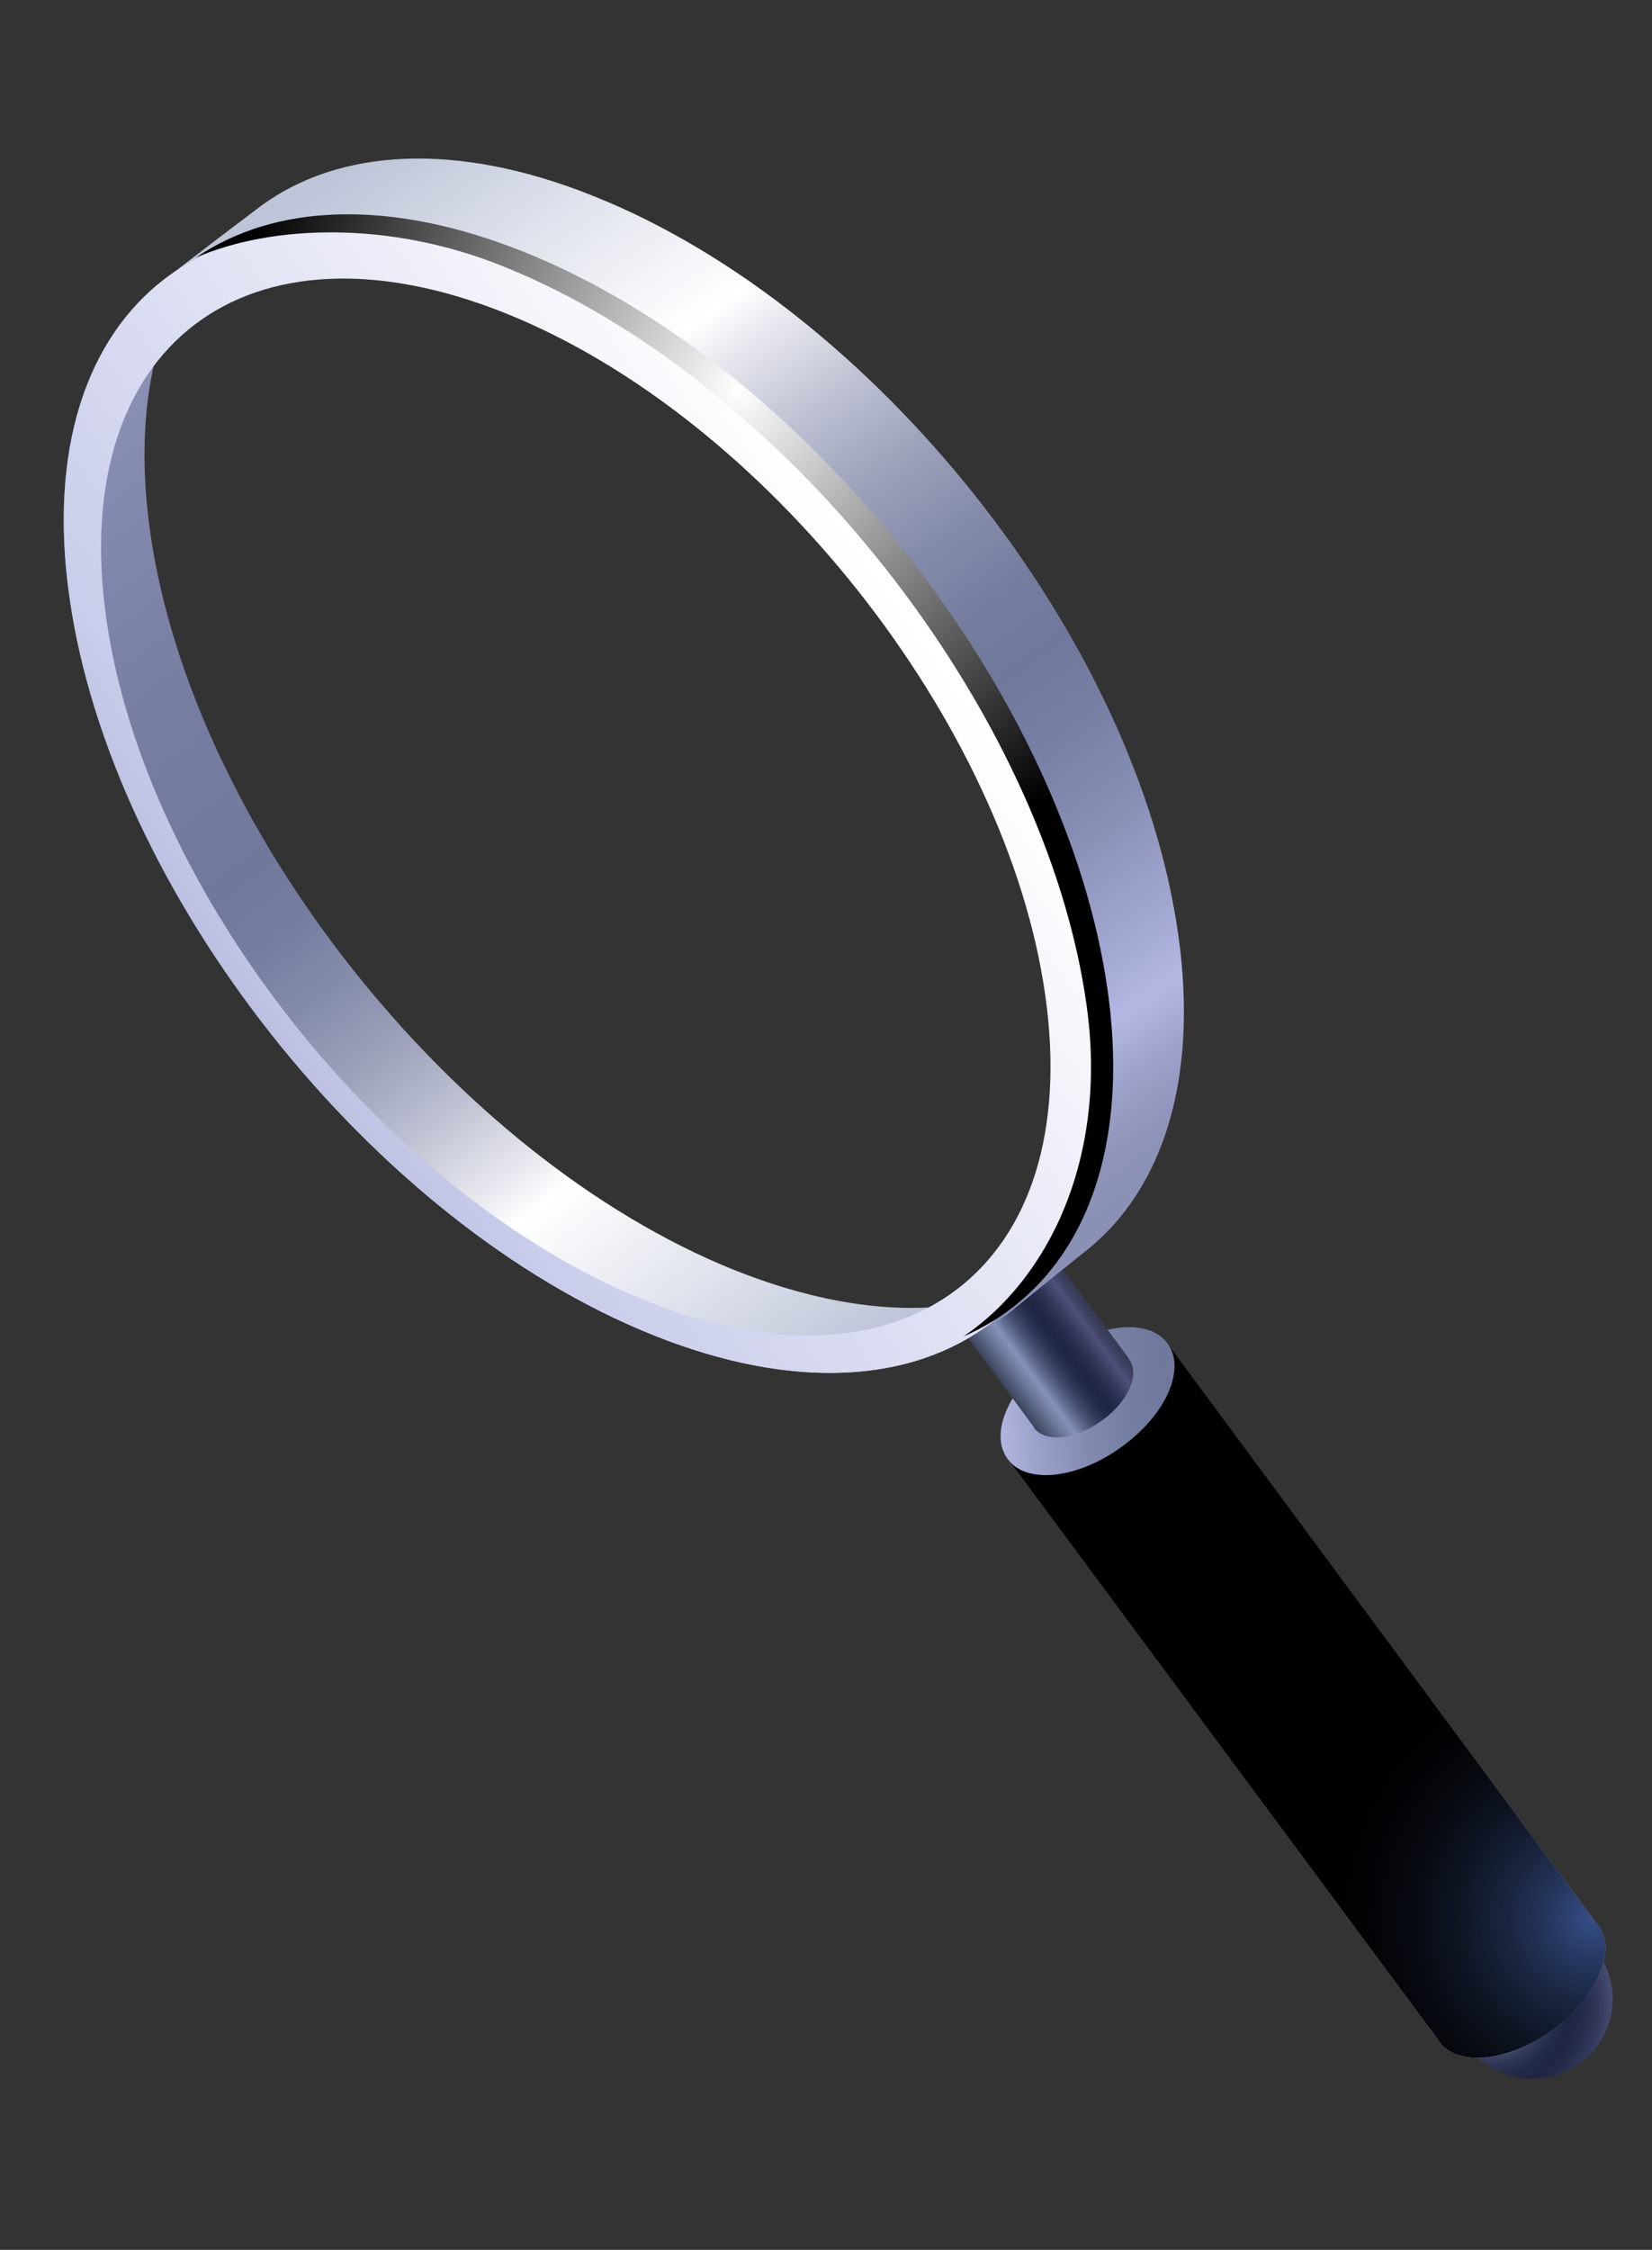 <svg width="36" height="49" viewBox="0 0 36 49" fill="none" xmlns="http://www.w3.org/2000/svg">
<rect x="0" y="0" width="36" height="49" fill="#333333" stroke="none"/>
<g clip-path="url(#clip0_54_5517)">
<path d="M34.805 42.516C35.382 43.281 35.202 44.383 34.426 44.938C33.652 45.509 32.538 45.332 31.977 44.564C31.4 43.798 31.579 42.696 32.355 42.141C33.129 41.57 34.227 41.75 34.805 42.516Z" fill="url(#paint0_radial_54_5517)"/>
<path d="M25.441 29.255L21.96 31.775L31.357 44.451L31.36 44.467C31.773 45.023 32.879 44.904 33.837 44.208C34.794 43.512 35.236 42.489 34.841 41.947C34.841 41.947 34.839 41.931 34.822 41.933L25.441 29.255Z" fill="url(#paint1_linear_54_5517)"/>
<path d="M25.441 29.255L21.96 31.775L31.357 44.451L31.36 44.467C31.773 45.023 32.879 44.904 33.837 44.208C34.794 43.512 35.236 42.489 34.841 41.947C34.841 41.947 34.839 41.931 34.822 41.933L25.441 29.255Z" fill="url(#paint2_radial_54_5517)"/>
<path d="M25.441 29.255C25.855 29.811 25.41 30.817 24.436 31.516C23.479 32.212 22.357 32.334 21.959 31.775C21.546 31.219 21.99 30.212 22.964 29.514C23.921 28.818 25.027 28.699 25.441 29.255Z" fill="url(#paint3_linear_54_5517)"/>
<path d="M22.592 26.88L20.525 28.376L22.532 31.083C22.532 31.083 22.532 31.083 22.535 31.099C22.782 31.429 23.442 31.355 24.004 30.945C24.583 30.534 24.85 29.933 24.602 29.603C24.602 29.603 24.602 29.603 24.6 29.587L22.592 26.88Z" fill="url(#paint4_linear_54_5517)"/>
<path d="M15.999 27.659C9.888 25.204 4.179 18.003 3.272 11.581C2.907 8.995 3.369 6.926 4.448 5.55C2.173 6.644 0.988 9.294 1.512 13.001C2.421 19.44 8.111 26.627 14.239 29.079C17.898 30.546 20.885 29.984 22.504 27.92C20.842 28.73 18.591 28.693 15.999 27.659Z" fill="url(#paint5_linear_54_5517)"/>
<path d="M12.949 4.276C9.946 3.066 7.39 3.237 5.689 4.483C5.644 4.523 3.188 6.354 3.124 6.495C4.801 4.838 7.597 4.468 10.954 5.811C17.081 8.263 22.773 15.467 23.68 21.889C24.144 25.174 23.266 27.616 21.488 28.906C21.614 28.855 21.767 28.751 21.951 28.626C21.995 28.587 23.65 27.248 23.711 27.206C25.334 25.888 26.121 23.508 25.678 20.37C24.785 13.929 19.076 6.728 12.949 4.276Z" fill="url(#paint6_linear_54_5517)"/>
<path d="M10.951 5.795C4.823 3.343 0.605 6.578 1.512 13.001C2.421 19.44 8.111 26.627 14.239 29.079C20.366 31.531 24.587 28.312 23.678 21.873C22.771 15.45 17.078 8.247 10.951 5.795ZM14.065 28.324C8.416 26.054 3.154 19.405 2.316 13.47C1.477 7.535 5.38 4.559 11.03 6.828C16.679 9.098 21.941 15.747 22.779 21.682C23.617 27.617 19.714 30.593 14.065 28.324Z" fill="url(#paint7_linear_54_5517)"/>
<path d="M11.409 5.483C8.479 4.313 5.984 4.443 4.272 5.608C5.914 4.9 8.464 4.796 10.951 5.795C17.078 8.247 22.771 15.451 23.677 21.873C24.151 25.223 22.847 27.856 20.996 29.107C23.395 28.062 24.676 25.382 24.136 21.561C23.229 15.139 17.537 7.935 11.409 5.483Z" fill="url(#paint8_radial_54_5517)"/>
</g>
<defs>
<radialGradient id="paint0_radial_54_5517" cx="0" cy="0" r="1" gradientUnits="userSpaceOnUse" gradientTransform="translate(32.515 43.745) rotate(-35.979) scale(2.791 2.782)">
<stop offset="0.096" stop-color="#8493BA"/>
<stop offset="0.212" stop-color="#606C90"/>
<stop offset="0.326" stop-color="#444D6E"/>
<stop offset="0.434" stop-color="#303756"/>
<stop offset="0.533" stop-color="#232A47"/>
<stop offset="0.616" stop-color="#1F2542"/>
<stop offset="0.706" stop-color="#242A49"/>
<stop offset="0.834" stop-color="#34395B"/>
<stop offset="0.983" stop-color="#4D5179"/>
<stop offset="0.985" stop-color="#4D517A"/>
</radialGradient>
<linearGradient id="paint1_linear_54_5517" x1="27.051" y1="38.613" x2="30.449" y2="36.092" gradientUnits="userSpaceOnUse">
<stop stop-color="#BEC5D8"/>
<stop offset="0.121" stop-color="#DFE2EC"/>
<stop offset="0.253" stop-color="white"/>
<stop offset="0.286" stop-color="#E9EAF0"/>
<stop offset="0.361" stop-color="#BEC1D2"/>
<stop offset="0.433" stop-color="#9CA1BA"/>
<stop offset="0.501" stop-color="#848BAA"/>
<stop offset="0.564" stop-color="#757D9F"/>
<stop offset="0.616" stop-color="#70789C"/>
<stop offset="0.672" stop-color="#767EA3"/>
<stop offset="0.751" stop-color="#888FB5"/>
<stop offset="0.844" stop-color="#A5AAD4"/>
<stop offset="0.884" stop-color="#B4B8E3"/>
<stop offset="0.887" stop-color="#B2B6E1"/>
<stop offset="0.929" stop-color="#9DA1C9"/>
<stop offset="0.968" stop-color="#9094BA"/>
<stop offset="1" stop-color="#8B90B5"/>
</linearGradient>
<radialGradient id="paint2_radial_54_5517" cx="0" cy="0" r="1" gradientUnits="userSpaceOnUse" gradientTransform="translate(34.693 41.782) rotate(-35.979) scale(6.236 6.215)">
<stop stop-color="#364F87"/>
<stop offset="0.151" stop-color="#263860"/>
<stop offset="0.314" stop-color="#19243D"/>
<stop offset="0.48" stop-color="#0E1422"/>
<stop offset="0.648" stop-color="#06090F"/>
<stop offset="0.82" stop-color="#020204"/>
<stop offset="1"/>
</radialGradient>
<linearGradient id="paint3_linear_54_5517" x1="19.486" y1="30.818" x2="27.349" y2="30.254" gradientUnits="userSpaceOnUse">
<stop stop-color="#D6DAE6"/>
<stop offset="0.015" stop-color="#D4D8E6"/>
<stop offset="0.278" stop-color="#B4B8E3"/>
<stop offset="0.395" stop-color="#9A9FC8"/>
<stop offset="0.53" stop-color="#838AB0"/>
<stop offset="0.654" stop-color="#757DA1"/>
<stop offset="0.758" stop-color="#70789C"/>
<stop offset="0.853" stop-color="#777EA2"/>
<stop offset="0.989" stop-color="#898EB3"/>
<stop offset="1" stop-color="#8B90B5"/>
</linearGradient>
<linearGradient id="paint4_linear_54_5517" x1="21.754" y1="30.024" x2="23.775" y2="28.524" gradientUnits="userSpaceOnUse">
<stop stop-color="#3C445C"/>
<stop offset="0.158" stop-color="#6B789A"/>
<stop offset="0.253" stop-color="#8493BA"/>
<stop offset="0.333" stop-color="#606C90"/>
<stop offset="0.413" stop-color="#444D6E"/>
<stop offset="0.489" stop-color="#303756"/>
<stop offset="0.558" stop-color="#232A47"/>
<stop offset="0.616" stop-color="#1F2542"/>
<stop offset="0.681" stop-color="#242A49"/>
<stop offset="0.774" stop-color="#34395B"/>
<stop offset="0.882" stop-color="#4D5179"/>
<stop offset="0.884" stop-color="#4D517A"/>
<stop offset="0.917" stop-color="#44476B"/>
<stop offset="0.962" stop-color="#3B3E5C"/>
<stop offset="1" stop-color="#383B57"/>
</linearGradient>
<linearGradient id="paint5_linear_54_5517" x1="17.92" y1="30.029" x2="1.944" y2="8.906" gradientUnits="userSpaceOnUse">
<stop stop-color="#BEC5D8"/>
<stop offset="0.121" stop-color="#DFE2EC"/>
<stop offset="0.253" stop-color="white"/>
<stop offset="0.286" stop-color="#E9EAF0"/>
<stop offset="0.361" stop-color="#BEC1D2"/>
<stop offset="0.433" stop-color="#9CA1BA"/>
<stop offset="0.501" stop-color="#848BAA"/>
<stop offset="0.564" stop-color="#757D9F"/>
<stop offset="0.616" stop-color="#70789C"/>
<stop offset="0.768" stop-color="#777EA2"/>
<stop offset="0.982" stop-color="#898EB3"/>
<stop offset="1" stop-color="#8B90B5"/>
</linearGradient>
<linearGradient id="paint6_linear_54_5517" x1="8.281" y1="3.202" x2="24.468" y2="26.111" gradientUnits="userSpaceOnUse">
<stop stop-color="#BEC5D8"/>
<stop offset="0.121" stop-color="#DFE2EC"/>
<stop offset="0.253" stop-color="white"/>
<stop offset="0.286" stop-color="#E9EAF0"/>
<stop offset="0.361" stop-color="#BEC1D2"/>
<stop offset="0.433" stop-color="#9CA1BA"/>
<stop offset="0.501" stop-color="#848BAA"/>
<stop offset="0.564" stop-color="#757D9F"/>
<stop offset="0.616" stop-color="#70789C"/>
<stop offset="0.672" stop-color="#767EA3"/>
<stop offset="0.751" stop-color="#888FB5"/>
<stop offset="0.844" stop-color="#A5AAD4"/>
<stop offset="0.884" stop-color="#B4B8E3"/>
<stop offset="0.887" stop-color="#B2B6E1"/>
<stop offset="0.929" stop-color="#9DA1C9"/>
<stop offset="0.968" stop-color="#9094BA"/>
<stop offset="1" stop-color="#8B90B5"/>
</linearGradient>
<linearGradient id="paint7_linear_54_5517" x1="19.331" y1="12.768" x2="-5.289" y2="30.234" gradientUnits="userSpaceOnUse">
<stop stop-color="white"/>
<stop offset="0.178" stop-color="#EAEBF7"/>
<stop offset="0.48" stop-color="#CACDEB"/>
<stop offset="0.579" stop-color="#B7BADB"/>
<stop offset="0.735" stop-color="#9FA3C6"/>
<stop offset="0.879" stop-color="#9095B9"/>
<stop offset="1" stop-color="#8B90B5"/>
</linearGradient>
<radialGradient id="paint8_radial_54_5517" cx="0" cy="0" r="1" gradientUnits="userSpaceOnUse" gradientTransform="translate(16.14 8.534) rotate(-7.868) scale(11.187 11.072)">
<stop stop-color="white"/>
<stop offset="1"/>
</radialGradient>
<clipPath id="clip0_54_5517">
<rect width="29.053" height="44.846" fill="white" transform="matrix(0.991 -0.137 0.14 0.99 0.325 4.595)"/>
</clipPath>
</defs>
</svg>
